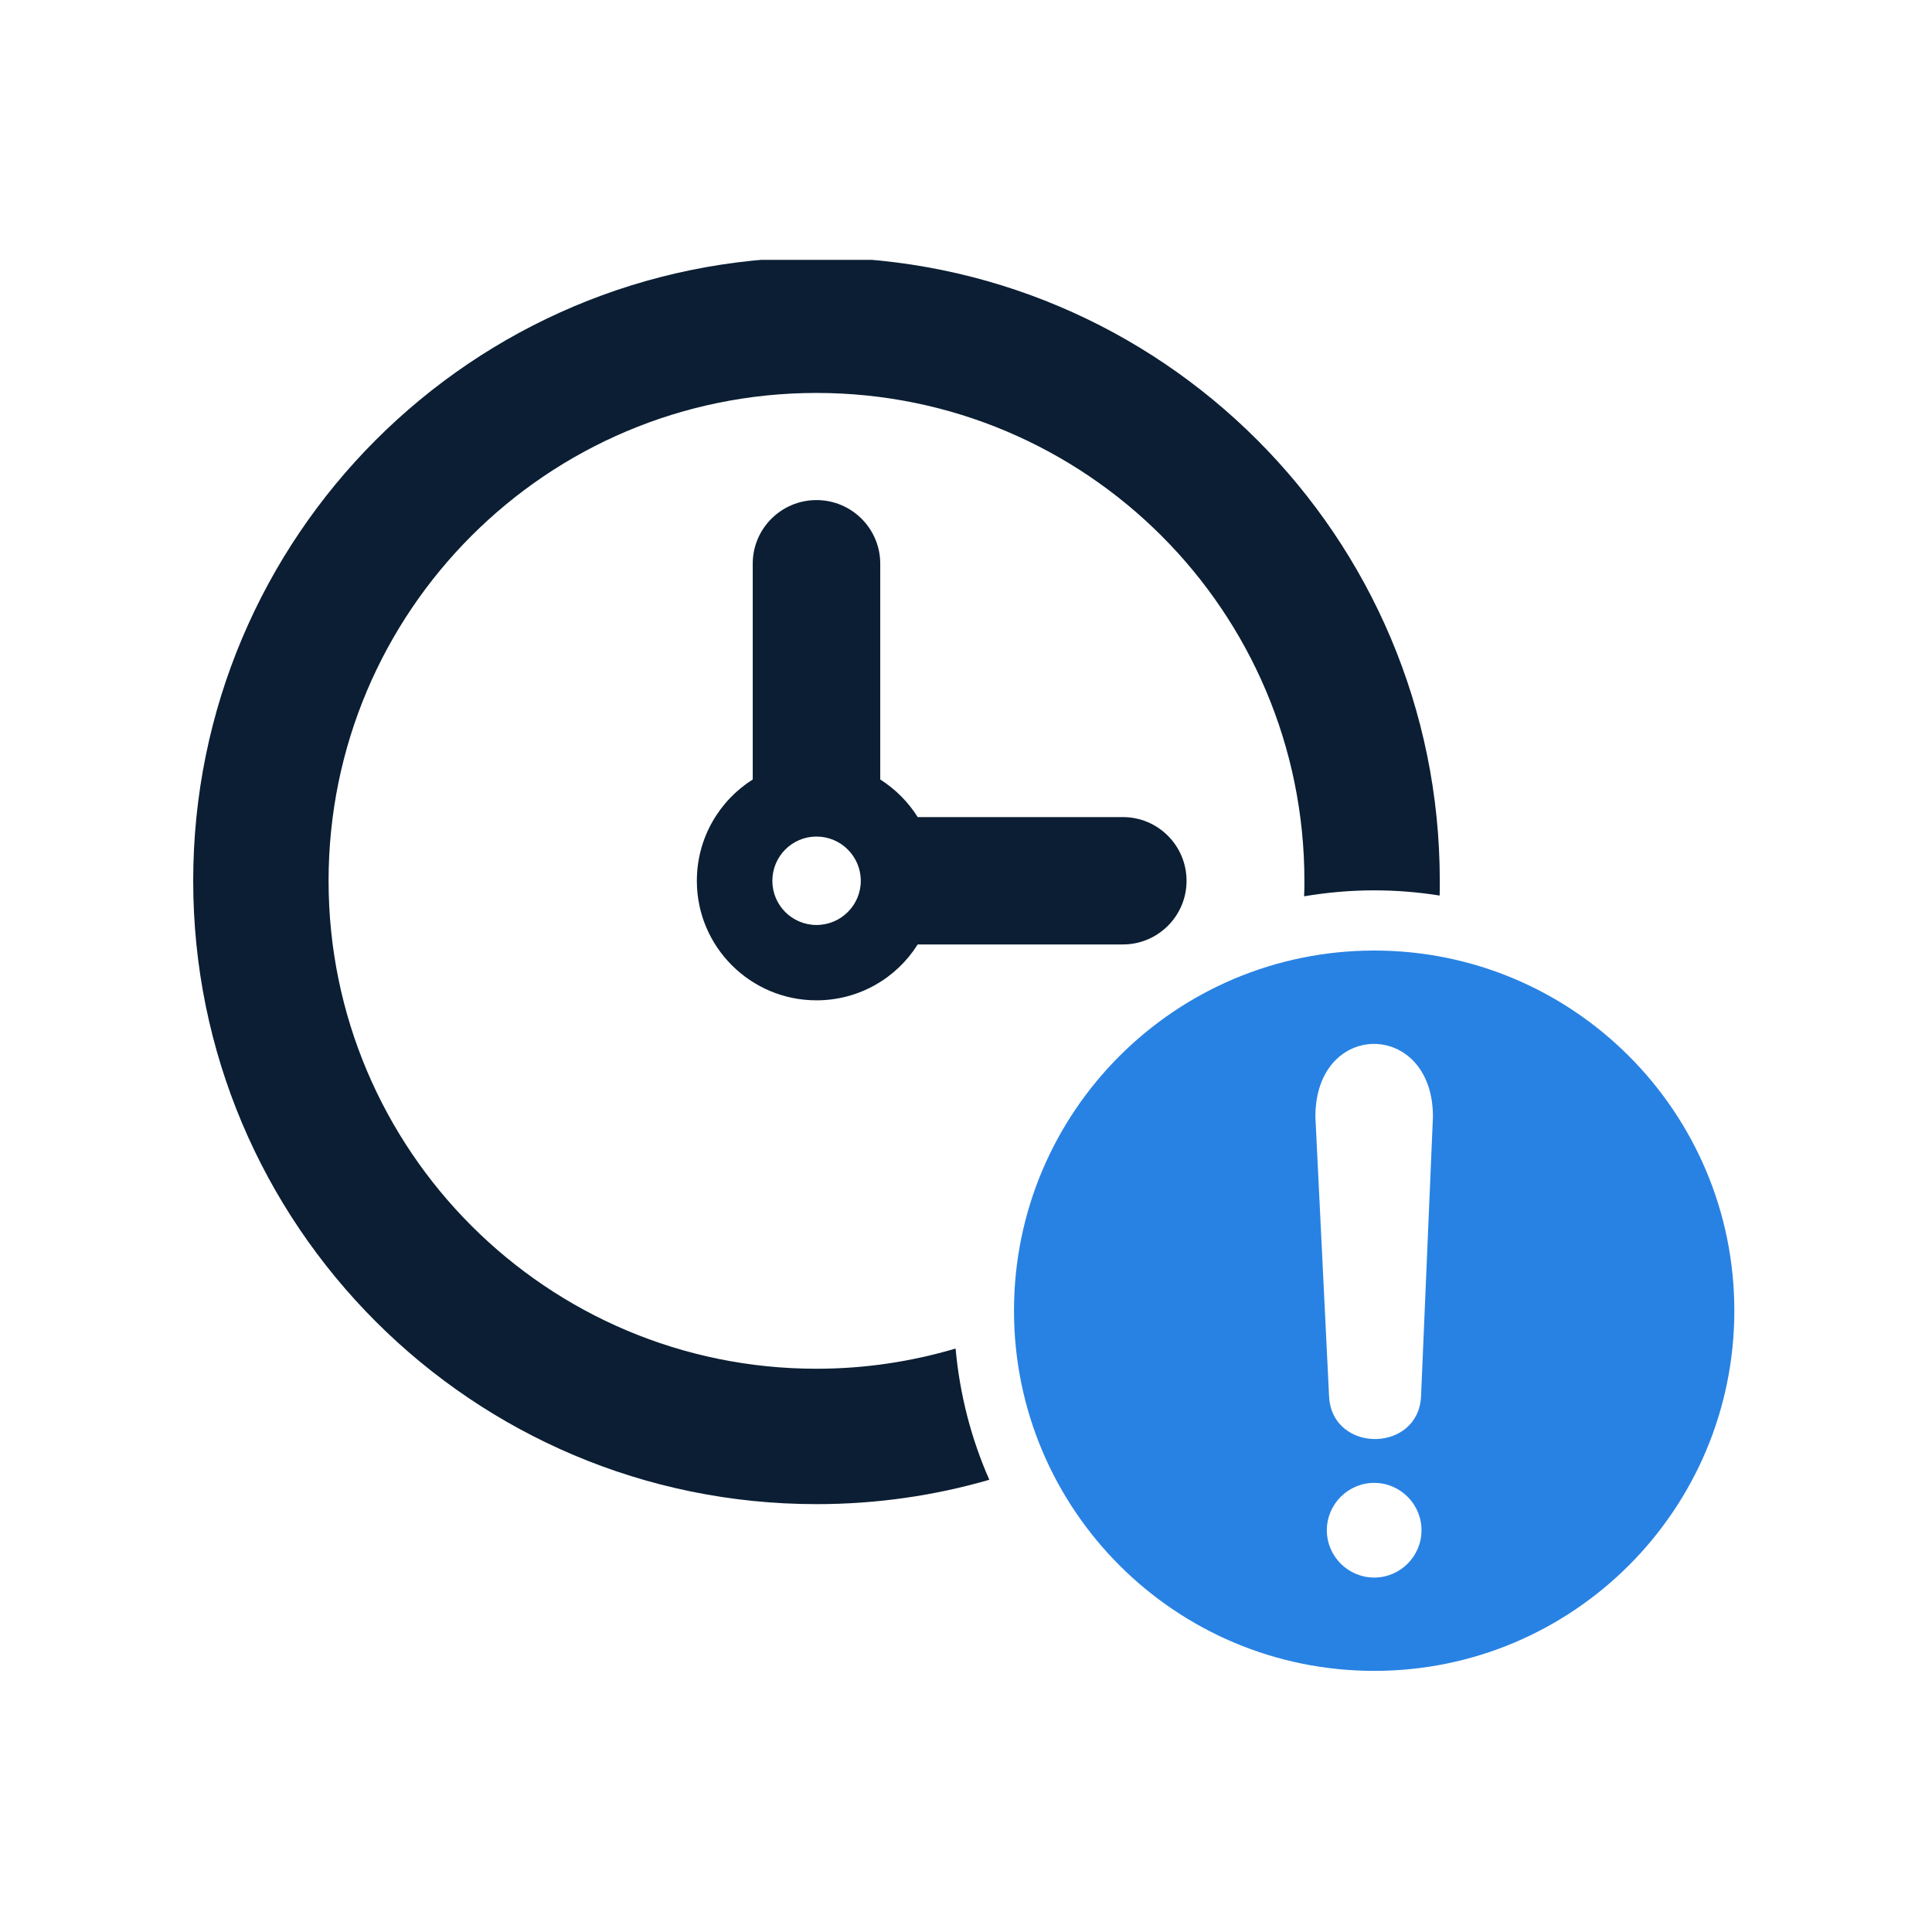 <svg version="1.0" preserveAspectRatio="xMidYMid meet" height="500" viewBox="0 0 375 375" zoomAndPan="magnify" width="500" xmlns:xlink="http://www.w3.org/1999/xlink" xmlns="http://www.w3.org/2000/svg"><defs><clipPath id="101bb57ff0"><path clip-rule="nonzero" d="M 37.5 50.438 L 280 50.438 L 280 292 L 37.5 292 Z M 37.5 50.438"></path></clipPath><clipPath id="39b1e58de0"><path clip-rule="nonzero" d="M 196 184 L 337 184 L 337 324.938 L 196 324.938 Z M 196 184"></path></clipPath></defs><rect fill-opacity="1" height="450" y="-37.5" fill="#ffffff" width="450" x="-37.5"></rect><rect fill-opacity="1" height="450" y="-37.5" fill="#ffffff" width="450" x="-37.5"></rect><g clip-path="url(#101bb57ff0)"><path fill-rule="evenodd" fill-opacity="1" d="M 158.48 49.961 C 225.316 49.961 279.461 104.133 279.461 170.973 C 279.461 171.922 279.461 172.875 279.434 173.828 C 275.309 173.164 271.039 172.816 266.742 172.816 C 262.098 172.816 257.566 173.223 253.125 173.973 C 253.184 172.961 253.184 171.953 253.184 170.973 C 253.184 118.645 210.777 76.27 158.48 76.27 C 106.184 76.27 63.777 118.645 63.777 170.973 C 63.777 223.27 106.184 265.672 158.48 265.672 C 167.855 265.672 176.914 264.289 185.48 261.75 C 186.289 270.75 188.539 279.316 192.027 287.223 C 181.383 290.309 170.133 291.953 158.48 291.953 C 91.672 291.953 37.5 237.777 37.5 170.973 C 37.5 104.133 91.672 49.961 158.48 49.961 Z M 158.48 49.961" fill="#0b1e33"></path></g><path fill-rule="evenodd" fill-opacity="1" d="M 170.855 151.297 C 173.797 153.172 176.277 155.652 178.125 158.598 L 217.961 158.598 C 224.77 158.598 230.309 164.133 230.309 170.973 C 230.309 177.777 224.77 183.316 217.961 183.316 L 178.125 183.316 C 174.027 189.836 166.758 194.164 158.48 194.164 C 145.672 194.164 135.258 183.777 135.258 170.973 C 135.258 162.691 139.586 155.422 146.105 151.297 L 146.105 109.414 C 146.105 102.605 151.645 97.066 158.48 97.066 C 165.316 97.066 170.855 102.605 170.855 109.414 Z M 158.48 162.375 C 163.211 162.375 167.078 166.211 167.078 170.973 C 167.078 175.703 163.211 179.539 158.48 179.539 C 153.75 179.539 149.914 175.703 149.914 170.973 C 149.914 166.211 153.75 162.375 158.48 162.375 Z M 158.48 162.375" fill="#0b1e33"></path><g clip-path="url(#39b1e58de0)"><path fill-rule="evenodd" fill-opacity="1" d="M 266.742 184.5 C 305.336 184.5 336.633 215.797 336.633 254.395 C 336.633 293.02 305.336 324.316 266.742 324.316 C 228.117 324.316 196.816 293.02 196.816 254.395 C 196.816 215.797 228.117 184.5 266.742 184.5 Z M 255.316 216.75 C 255.316 197.855 278.133 197.973 278.133 216.75 L 275.828 270.98 C 275.598 276.402 271.441 279.172 267.203 279.316 C 262.758 279.434 258.258 276.691 257.973 271.039 Z M 266.742 287.828 C 271.789 287.828 275.914 291.953 275.914 297.027 C 275.914 302.078 271.789 306.203 266.742 306.203 C 261.664 306.203 257.539 302.078 257.539 297.027 C 257.539 291.953 261.664 287.828 266.742 287.828 Z M 266.742 287.828" fill="#2882e3"></path></g></svg>